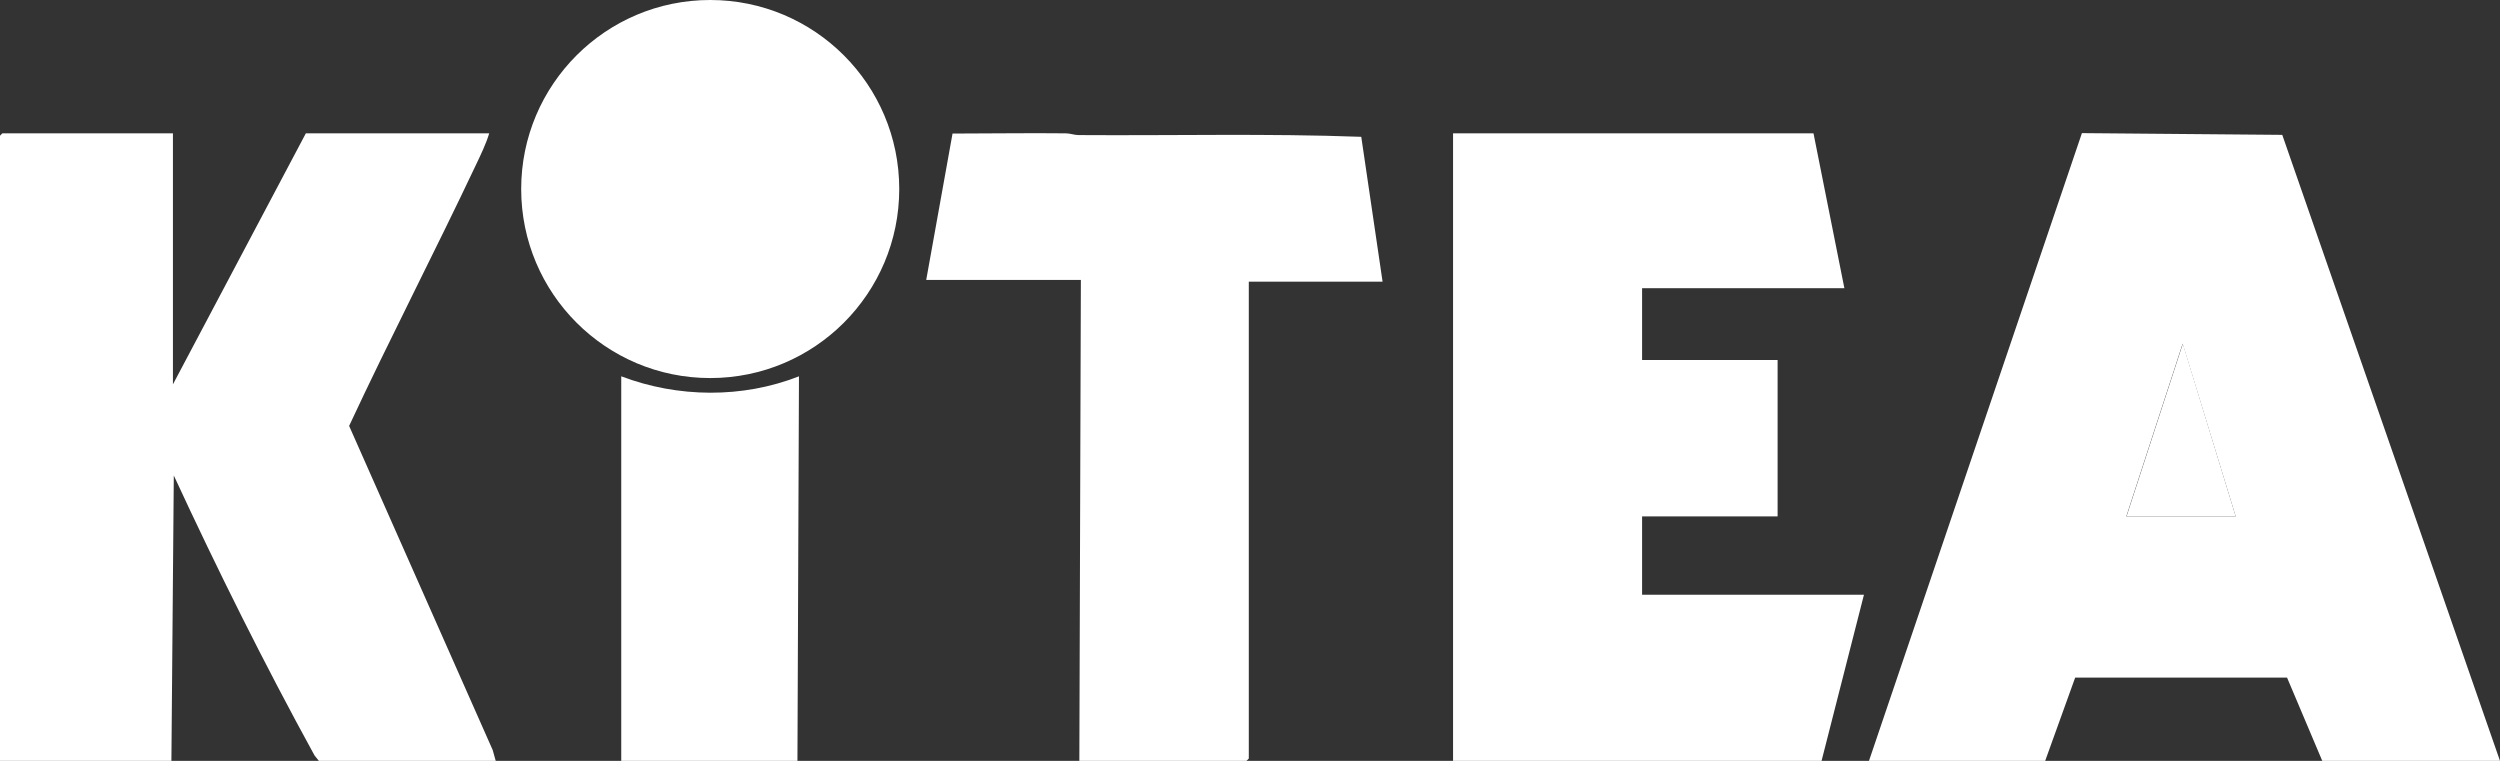 <svg xmlns="http://www.w3.org/2000/svg" id="Layer_1" data-name="Layer 1" viewBox="0 0 114.93 34.98"><rect x="0" y="0" width="114.93" height="34.98" fill="#333333" stroke="none"/><defs><style>      .cls-1 {        fill: #fff;      }    </style></defs><g><g><path class="cls-1" d="M114.93,34.98h-8.17l-1.62-3.83h-9.74s-1.38,3.83-1.38,3.83h-8.1l9.79-28.86,9.21.08,10.01,28.78ZM102.78,23.74l-2.44-7.94-2.59,7.94h5.02Z"></path><g><polygon class="cls-1" points="83.37 6.13 84.79 13.25 75.49 13.25 75.49 16.55 81.72 16.55 81.72 23.74 75.49 23.74 75.49 27.34 85.69 27.34 83.74 34.98 66.8 34.98 66.8 6.13 83.37 6.13"></polygon><path class="cls-1" d="M42.58,12.87l1.21-6.73c1.73,0,3.47-.03,5.2-.01.21,0,.4.08.59.08,4.33.03,8.68-.08,13,.08l.98,6.66h-6.15v21.92s-.1.11-.11.11h-7.68l.07-22.11h-7.12Z"></path></g></g><g><path class="cls-1" d="M7.95,6.13v11.54l6.11-11.54h8.43c-.14.47-.39.99-.61,1.45-1.9,4.02-3.95,7.97-5.83,12l6.6,14.9.14.5h-8.13l-.2-.25c-2.31-4.21-4.45-8.51-6.47-12.87l-.11,13.12H0V6.24s.1-.11.11-.11h7.83Z"></path><g><circle class="cls-1" cx="32.65" cy="8.69" r="8.69"></circle><path class="cls-1" d="M28.56,17.3c2.61.99,5.57,1.02,8.17,0l-.07,17.69h-8.1v-17.69Z"></path></g></g></g><polygon class="cls-1" points="102.78 23.74 97.76 23.74 100.35 15.8 102.78 23.74"></polygon></svg>